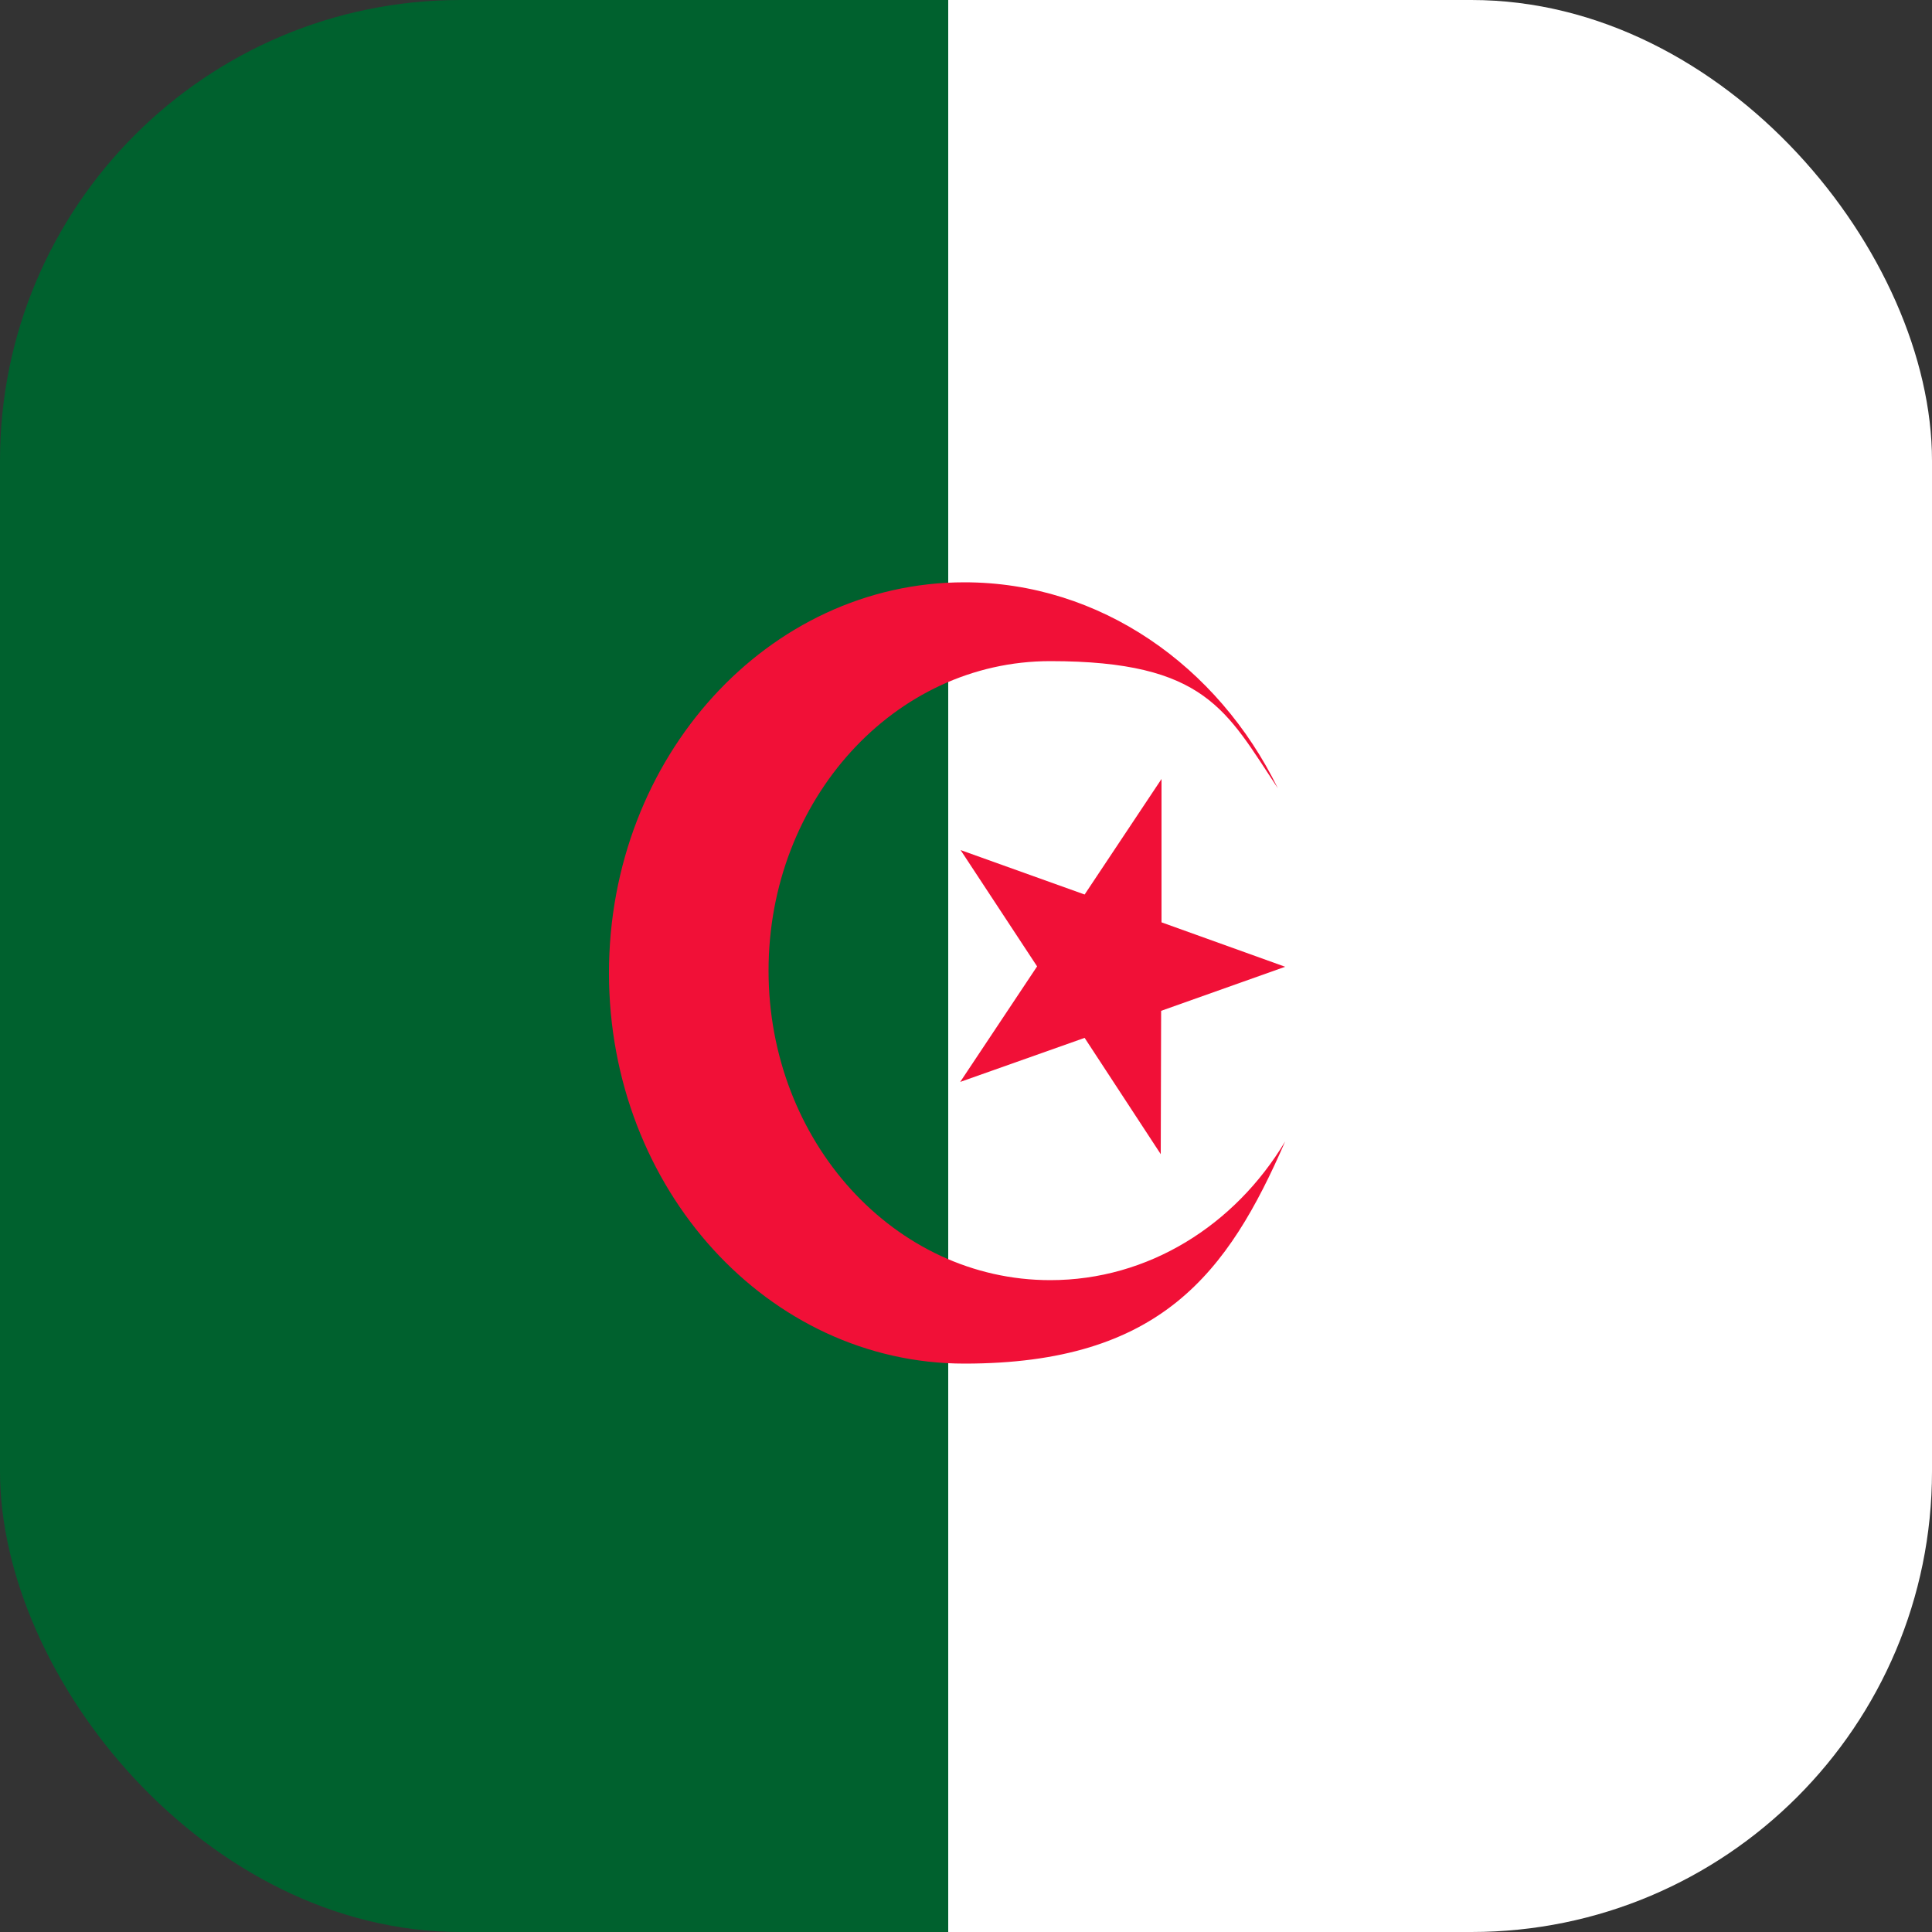 <?xml version="1.0" encoding="UTF-8"?>
<svg id="Layer_1" xmlns="http://www.w3.org/2000/svg" xmlns:xlink="http://www.w3.org/1999/xlink" version="1.1" viewBox="0 0 500 500">
  <rect x="0" y="0" width="500" height="500" fill="#333333" stroke="none"/>
  <!-- Generator: Adobe Illustrator 29.1.0, SVG Export Plug-In . SVG Version: 2.1.0 Build 142)  -->
  <defs>
    <style>
      .st0 {
        fill: none;
      }

      .st1 {
        fill: #00612e;
      }

      .st2 {
        fill: #f11037;
      }

      .st3 {
        fill: #fff;
      }

      .st4 {
        fill: #e11f26;
      }

      .st5 {
        display: none;
      }

      .st6 {
        clip-path: url(#clippath);
      }
    </style>
    <clipPath id="clippath">
      <rect class="st0" width="500" height="500" rx="119.2" ry="119.2"/>
    </clipPath>
  </defs>
  <g class="st5">
    <rect class="st4" x="-.2" y="-.2" width="500" height="500" rx="120" ry="120"/>
    <g>
      <path class="st3" d="M234.8,332.9c-45.8,0-82.9-37.1-82.9-82.9s37.1-82.9,82.9-82.9,51.4,13.1,66.5,33.4c-17.3-30.7-50.2-51.5-88-51.5-55.8,0-101,45.2-101,101s45.2,101,101,101,70.7-20.8,88-51.5c-15.1,20.3-39.3,33.4-66.5,33.4h0Z"/>
      <polygon class="st3" points="332.2 238.6 333.2 203.4 354.6 231.4 387 220.9 367.6 250.2 387.7 278.7 354.2 268.4 333.3 296.6 332.5 261.5 299.6 249.2 332.2 238.6"/>
    </g>
  </g>
  <g class="st6">
    <g>
      <rect class="st1" x="-239.2" y="-8.1" width="484.7" height="516.3"/>
      <rect class="st3" x="245.4" y="-8.1" width="493.8" height="516.3"/>
      <path class="st2" d="M271.8,331.3c-40.2,0-72.9-35.8-72.9-80.1s32.6-80.1,72.9-80.1,45.6,12.9,58.9,32.9c-15.5-31.7-46-53.3-81.1-53.3-50.8,0-92,45.2-92,101.1s41.2,101.1,92,101.1,68.2-23.5,83-57.5c-13,21.7-35.4,35.9-60.8,35.9Z"/>
      <polygon class="st2" points="300.6 201.6 300.6 238.7 332.6 250.2 300.5 261.6 300.4 298.7 280.7 268.6 248.5 280 268.4 250.1 248.6 220 280.7 231.5 300.6 201.6"/>
    </g>
  </g>
</svg>